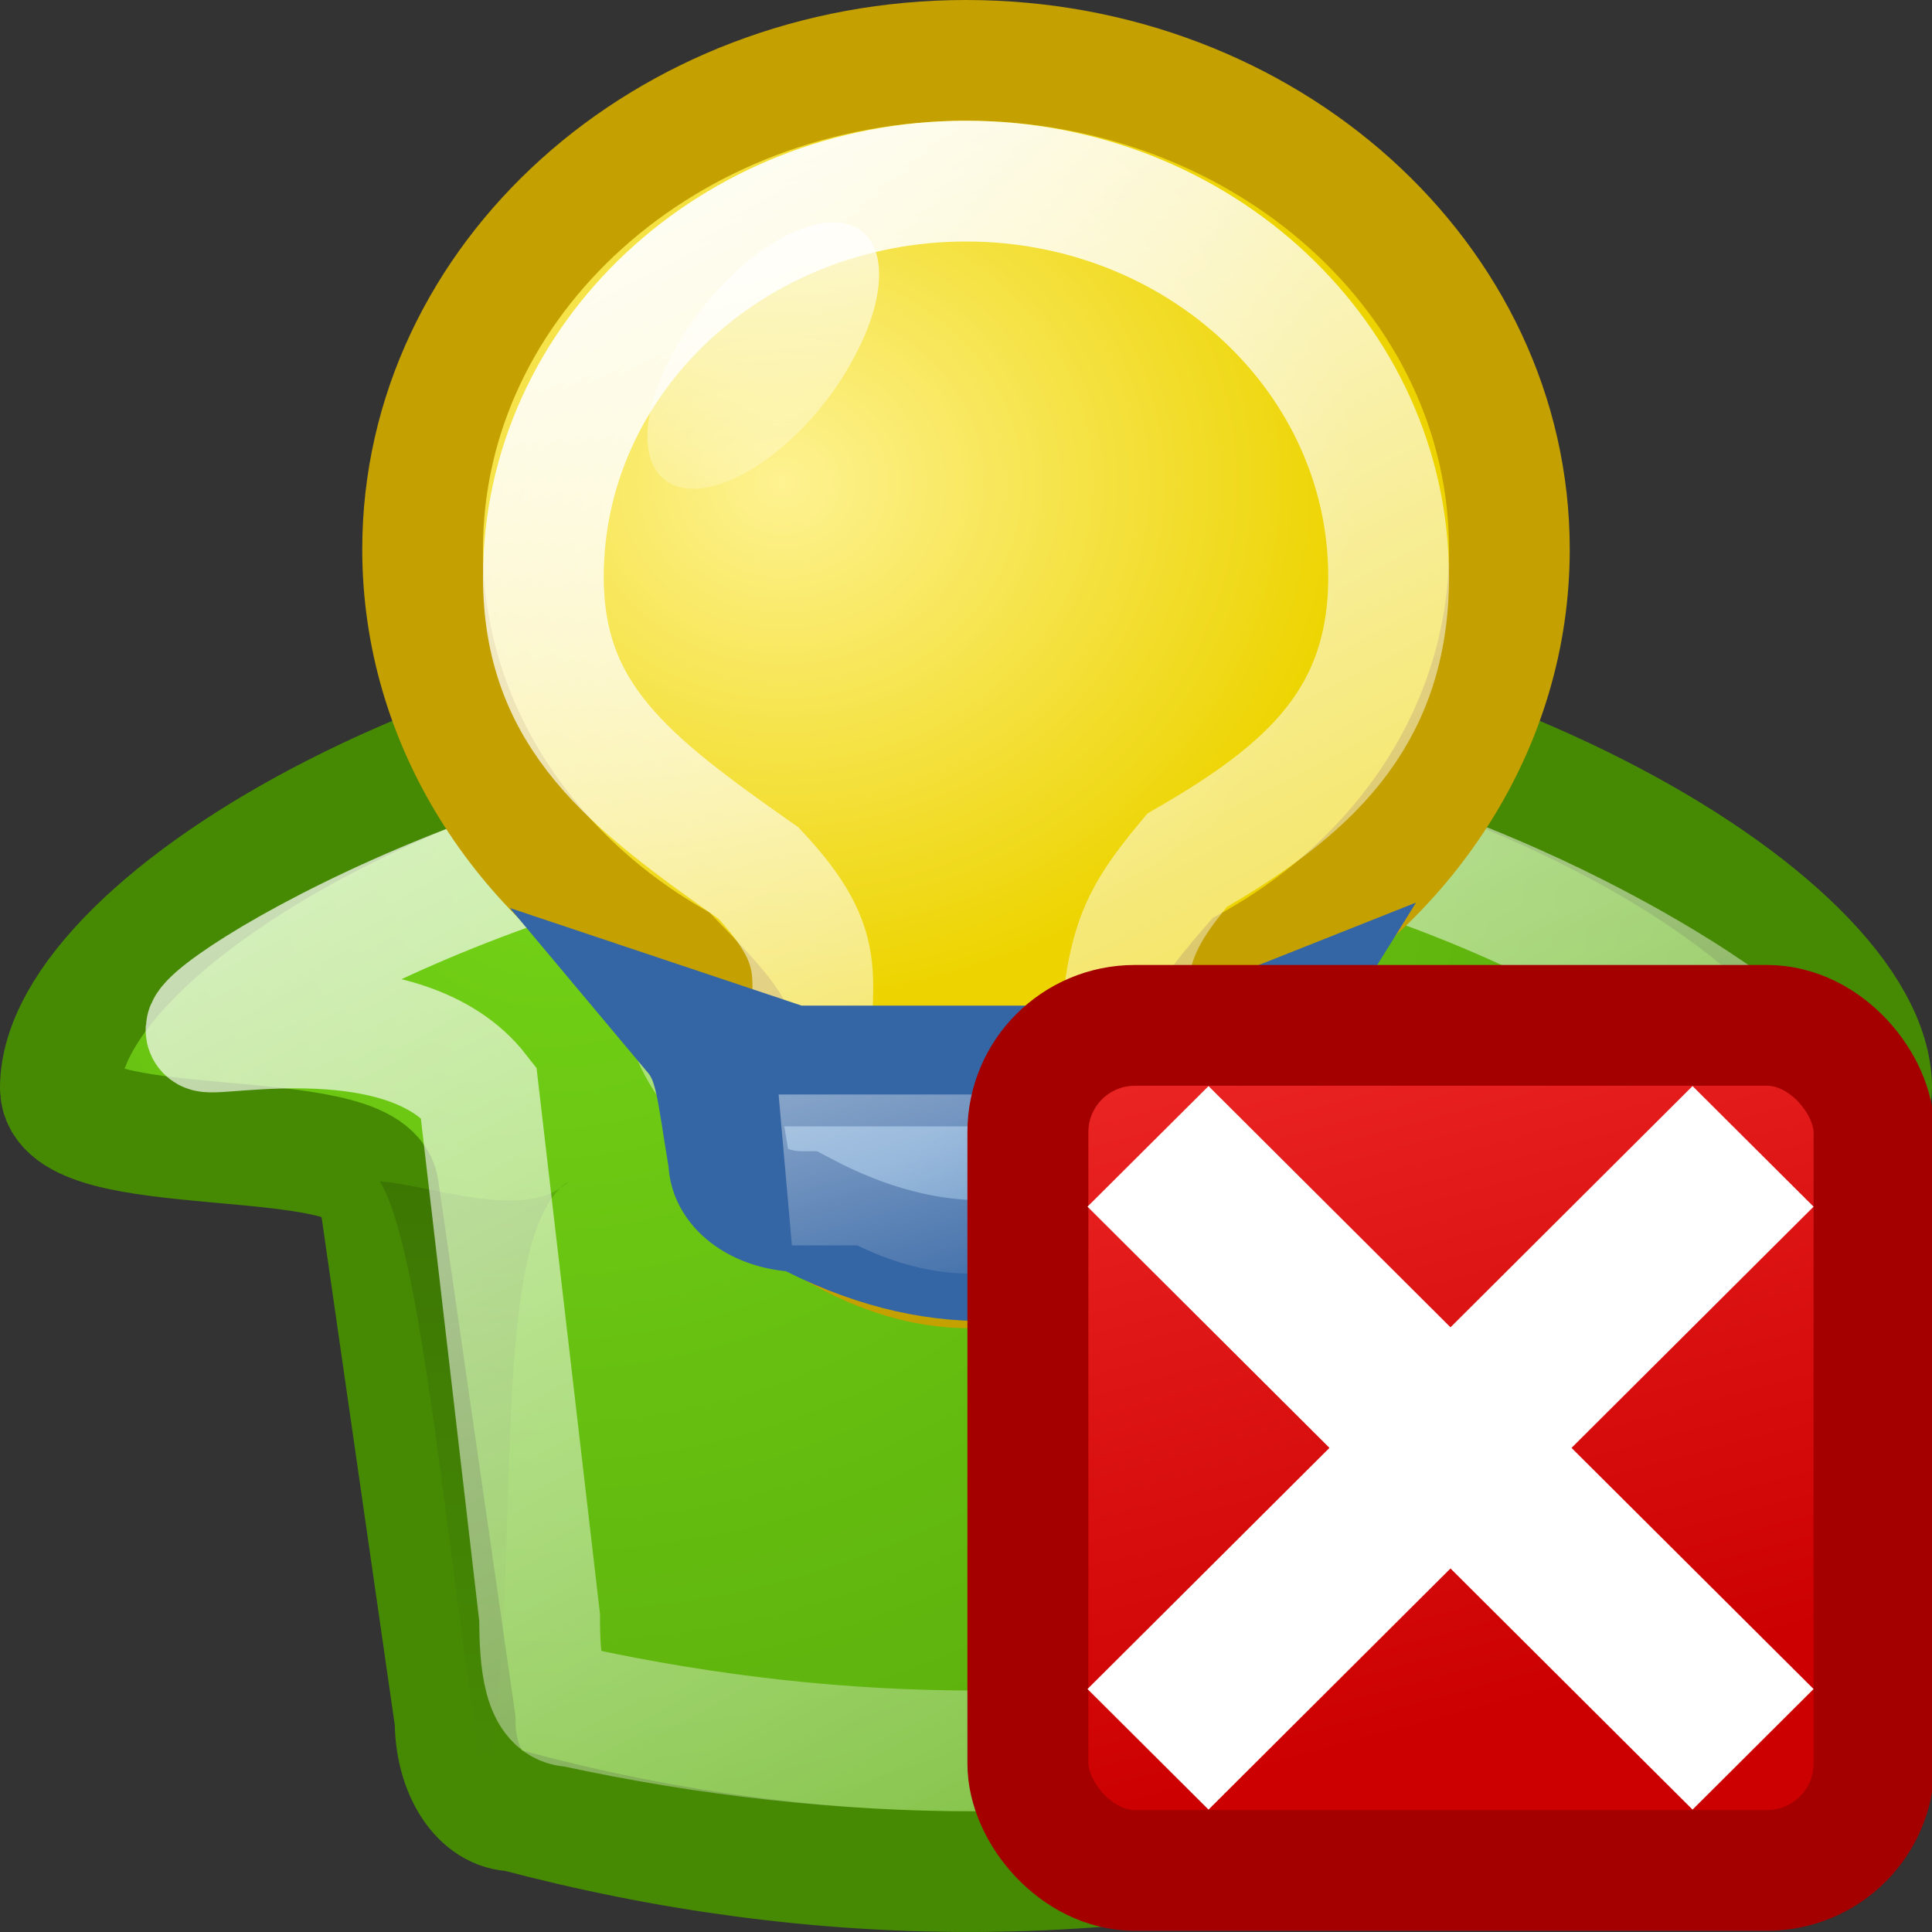 <?xml version="1.0" encoding="UTF-8" standalone="no"?>
<!-- Created with Inkscape (http://www.inkscape.org/) -->
<svg
   xmlns:dc="http://purl.org/dc/elements/1.1/"
   xmlns:cc="http://web.resource.org/cc/"
   xmlns:rdf="http://www.w3.org/1999/02/22-rdf-syntax-ns#"
   xmlns:svg="http://www.w3.org/2000/svg"
   xmlns="http://www.w3.org/2000/svg"
   xmlns:xlink="http://www.w3.org/1999/xlink"
   xmlns:sodipodi="http://sodipodi.sourceforge.net/DTD/sodipodi-0.dtd"
   xmlns:inkscape="http://www.inkscape.org/namespaces/inkscape"
   width="16"
   height="16"
   id="svg4023"
   sodipodi:version="0.32"
   inkscape:version="0.44+devel"
   sodipodi:docname="error.svg"
   sodipodi:docbase="/home/cornelius/Desktop/GAJIM iconset/sources/iconsets/dcraven/16x16"
   inkscape:output_extension="org.inkscape.output.svg.inkscape"
   inkscape:export-filename="/home/cornelius/Desktop/GAJIM iconset/data/iconsets/dcraven-reloaded/16x16/error.png"
   inkscape:export-xdpi="90"
   inkscape:export-ydpi="90"
   version="1.0"
   sodipodi:modified="true">
  <rect width="100%" height="100%" fill="#333333" stroke="none"/>
  <defs
     id="defs4025">
    <linearGradient
       inkscape:collect="always"
       id="linearGradient9896">
      <stop
         style="stop-color:#cc0000;stop-opacity:1;"
         offset="0"
         id="stop9898" />
      <stop
         style="stop-color:#ef2929;stop-opacity:1"
         offset="1"
         id="stop9900" />
    </linearGradient>
    <linearGradient
       inkscape:collect="always"
       xlink:href="#linearGradient9896"
       id="linearGradient5809"
       gradientUnits="userSpaceOnUse"
       gradientTransform="matrix(0.899,0,0,0.9,4.167,4.064)"
       x1="37.144"
       y1="42.435"
       x2="33.625"
       y2="29.301" />
    <linearGradient
       inkscape:collect="always"
       id="linearGradient3106">
      <stop
         style="stop-color:black;stop-opacity:1;"
         offset="0"
         id="stop3108" />
      <stop
         style="stop-color:black;stop-opacity:0;"
         offset="1"
         id="stop3110" />
    </linearGradient>
    <linearGradient
       inkscape:collect="always"
       id="linearGradient3121">
      <stop
         style="stop-color:black;stop-opacity:1;"
         offset="0"
         id="stop3123" />
      <stop
         style="stop-color:black;stop-opacity:0;"
         offset="1"
         id="stop3125" />
    </linearGradient>
    <linearGradient
       inkscape:collect="always"
       id="linearGradient3103">
      <stop
         style="stop-color:#73d216;stop-opacity:1"
         offset="0"
         id="stop3105" />
      <stop
         style="stop-color:#4e9a06;stop-opacity:1"
         offset="1"
         id="stop3107" />
    </linearGradient>
    <linearGradient
       inkscape:collect="always"
       id="linearGradient3223">
      <stop
         style="stop-color:#729fcf;stop-opacity:1;"
         offset="0"
         id="stop3225" />
      <stop
         style="stop-color:#396ea7;stop-opacity:1"
         offset="1"
         id="stop3227" />
    </linearGradient>
    <linearGradient
       id="linearGradient3128"
       inkscape:collect="always">
      <stop
         id="stop3130"
         offset="0"
         style="stop-color:#fef291;stop-opacity:1" />
      <stop
         id="stop3132"
         offset="1"
         style="stop-color:#edd400;stop-opacity:1" />
    </linearGradient>
    <linearGradient
       inkscape:collect="always"
       id="linearGradient3112">
      <stop
         style="stop-color:white;stop-opacity:1;"
         offset="0"
         id="stop3114" />
      <stop
         style="stop-color:white;stop-opacity:0;"
         offset="1"
         id="stop3116" />
    </linearGradient>
    <linearGradient
       inkscape:collect="always"
       id="linearGradient3096">
      <stop
         style="stop-color:black;stop-opacity:1;"
         offset="0"
         id="stop3098" />
      <stop
         style="stop-color:black;stop-opacity:0;"
         offset="1"
         id="stop3100" />
    </linearGradient>
    <linearGradient
       inkscape:collect="always"
       id="linearGradient3080">
      <stop
         style="stop-color:#ad7fa8;stop-opacity:1"
         offset="0"
         id="stop3082" />
      <stop
         style="stop-color:#75507b;stop-opacity:1"
         offset="1"
         id="stop3084" />
    </linearGradient>
    <linearGradient
       inkscape:collect="always"
       xlink:href="#linearGradient3951"
       id="linearGradient3957"
       x1="16"
       y1="2"
       x2="32.927"
       y2="31.588"
       gradientUnits="userSpaceOnUse"
       gradientTransform="matrix(0.464,0,0,0.42,-3.128,0.47)" />
    <linearGradient
       inkscape:collect="always"
       id="linearGradient3951">
      <stop
         style="stop-color:white;stop-opacity:1;"
         offset="0"
         id="stop3953" />
      <stop
         style="stop-color:white;stop-opacity:0;"
         offset="1"
         id="stop3955" />
    </linearGradient>
    <linearGradient
       inkscape:collect="always"
       xlink:href="#linearGradient3951"
       id="linearGradient3092"
       gradientUnits="userSpaceOnUse"
       gradientTransform="translate(-1,3)"
       x1="18.107"
       y1="53.768"
       x2="8.483"
       y2="3.398" />
    <radialGradient
       inkscape:collect="always"
       xlink:href="#linearGradient3096"
       id="radialGradient3102"
       cx="23.082"
       cy="42.747"
       fx="23.082"
       fy="42.747"
       r="16.011"
       gradientTransform="matrix(1,0,0,0.12,0,37.623)"
       gradientUnits="userSpaceOnUse" />
    <radialGradient
       inkscape:collect="always"
       xlink:href="#linearGradient3080"
       id="radialGradient3104"
       cx="17.31"
       cy="24.508"
       fx="17.31"
       fy="24.508"
       r="17.032"
       gradientTransform="matrix(2.132,1.122823e-2,-1.1822e-2,2.245,-18.76,-30.163)"
       gradientUnits="userSpaceOnUse" />
    <linearGradient
       inkscape:collect="always"
       xlink:href="#linearGradient3112"
       id="linearGradient3118"
       x1="24.261"
       y1="2.534"
       x2="24.832"
       y2="22.012"
       gradientUnits="userSpaceOnUse" />
    <radialGradient
       inkscape:collect="always"
       xlink:href="#linearGradient3128"
       id="radialGradient3120"
       gradientUnits="userSpaceOnUse"
       gradientTransform="matrix(1.706,0,0,1.667,-17.941,-19.211)"
       cx="21.143"
       cy="22.179"
       fx="21.143"
       fy="22.179"
       r="9" />
    <radialGradient
       inkscape:collect="always"
       xlink:href="#linearGradient3128"
       id="radialGradient3221"
       gradientUnits="userSpaceOnUse"
       gradientTransform="matrix(0.529,0,0,0.476,-4.706,-6.56)"
       cx="21.143"
       cy="22.179"
       fx="21.143"
       fy="22.179"
       r="9" />
    <linearGradient
       inkscape:collect="always"
       xlink:href="#linearGradient3223"
       id="linearGradient3229"
       x1="24"
       y1="31.786"
       x2="30"
       y2="38.5"
       gradientUnits="userSpaceOnUse"
       gradientTransform="matrix(0.405,0,0,0.289,-1.597,-9.2901481e-2)" />
    <radialGradient
       inkscape:collect="always"
       xlink:href="#linearGradient3103"
       id="radialGradient3109"
       cx="15.269"
       cy="24.908"
       fx="15.269"
       fy="24.908"
       r="19"
       gradientTransform="matrix(1.989,0,0,1.427,-17.281,-7.055)"
       gradientUnits="userSpaceOnUse" />
    <linearGradient
       inkscape:collect="always"
       xlink:href="#linearGradient3951"
       id="linearGradient3111"
       gradientUnits="userSpaceOnUse"
       gradientTransform="matrix(1.258,0,0,1.261,-6.204,1.41)"
       x1="16"
       y1="2"
       x2="38.465"
       y2="42.405" />
    <linearGradient
       inkscape:collect="always"
       xlink:href="#linearGradient3951"
       id="linearGradient3115"
       gradientUnits="userSpaceOnUse"
       gradientTransform="matrix(0.475,0,0,0.458,-3.361,-1.529)"
       x1="16"
       y1="2"
       x2="38.465"
       y2="42.405" />
    <radialGradient
       inkscape:collect="always"
       xlink:href="#linearGradient3103"
       id="radialGradient3117"
       gradientUnits="userSpaceOnUse"
       gradientTransform="matrix(0.806,0,0,0.737,-8.735,-10.38)"
       cx="16.488"
       cy="23.538"
       fx="16.488"
       fy="23.538"
       r="19" />
    <linearGradient
       inkscape:collect="always"
       xlink:href="#linearGradient3106"
       id="linearGradient3113"
       x1="15.571"
       y1="29.999"
       x2="15.571"
       y2="42.286"
       gradientUnits="userSpaceOnUse"
       gradientTransform="matrix(0.391,0,0,0.392,-1.16,-1.99)" />
    <linearGradient
       inkscape:collect="always"
       xlink:href="#linearGradient3106"
       id="linearGradient3116"
       x1="15.571"
       y1="29.999"
       x2="15.571"
       y2="42.286"
       gradientUnits="userSpaceOnUse"
       gradientTransform="matrix(0.391,0,0,0.392,-1.943,-1.99)" />
    <linearGradient
       inkscape:collect="always"
       xlink:href="#linearGradient3951"
       id="linearGradient3122"
       gradientUnits="userSpaceOnUse"
       gradientTransform="matrix(0.404,0,0,0.247,-1.662,4.76)"
       x1="17.725"
       y1="3.861"
       x2="27.055"
       y2="24.431" />
    <linearGradient
       inkscape:collect="always"
       xlink:href="#linearGradient3951"
       id="linearGradient7539"
       x1="16"
       y1="2"
       x2="32.927"
       y2="31.588"
       gradientUnits="userSpaceOnUse"
       gradientTransform="matrix(0.994,0,0,0.998,0.155,5.053)" />
    <linearGradient
       inkscape:collect="always"
       xlink:href="#linearGradient3951"
       id="linearGradient7531"
       gradientUnits="userSpaceOnUse"
       gradientTransform="translate(-1,3)"
       x1="18.107"
       y1="53.768"
       x2="8.483"
       y2="3.398" />
    <radialGradient
       inkscape:collect="always"
       xlink:href="#linearGradient3096"
       id="radialGradient7529"
       cx="23.082"
       cy="42.747"
       fx="23.082"
       fy="42.747"
       r="16.011"
       gradientTransform="matrix(1,0,0,0.12,0,37.623)"
       gradientUnits="userSpaceOnUse" />
    <radialGradient
       inkscape:collect="always"
       xlink:href="#linearGradient3080"
       id="radialGradient7527"
       cx="17.31"
       cy="24.508"
       fx="17.31"
       fy="24.508"
       r="17.032"
       gradientTransform="matrix(2.132,1.122823e-2,-1.1822e-2,2.245,-18.76,-30.163)"
       gradientUnits="userSpaceOnUse" />
    <linearGradient
       inkscape:collect="always"
       xlink:href="#linearGradient3112"
       id="linearGradient7525"
       x1="24.261"
       y1="2.534"
       x2="24.832"
       y2="22.012"
       gradientUnits="userSpaceOnUse" />
    <radialGradient
       inkscape:collect="always"
       xlink:href="#linearGradient3128"
       id="radialGradient7523"
       gradientUnits="userSpaceOnUse"
       gradientTransform="matrix(1.706,0,0,1.667,-17.941,-19.211)"
       cx="21.143"
       cy="22.179"
       fx="21.143"
       fy="22.179"
       r="9" />
    <radialGradient
       inkscape:collect="always"
       xlink:href="#linearGradient3128"
       id="radialGradient7521"
       gradientUnits="userSpaceOnUse"
       gradientTransform="matrix(1,0,0,1,1.223408e-6,-8.326)"
       cx="21.143"
       cy="22.179"
       fx="21.143"
       fy="22.179"
       r="9" />
    <linearGradient
       inkscape:collect="always"
       xlink:href="#linearGradient3223"
       id="linearGradient7519"
       x1="24"
       y1="31.786"
       x2="30"
       y2="38.5"
       gradientUnits="userSpaceOnUse"
       gradientTransform="matrix(0.68,0,0,0.709,7.683,1.608)" />
    <radialGradient
       inkscape:collect="always"
       xlink:href="#linearGradient3103"
       id="radialGradient7517"
       cx="15.269"
       cy="24.908"
       fx="15.269"
       fy="24.908"
       r="19"
       gradientTransform="matrix(1.989,0,0,1.427,-17.281,-7.055)"
       gradientUnits="userSpaceOnUse" />
    <linearGradient
       inkscape:collect="always"
       xlink:href="#linearGradient3951"
       id="linearGradient7515"
       gradientUnits="userSpaceOnUse"
       gradientTransform="matrix(1.258,0,0,1.261,-6.204,1.41)"
       x1="16"
       y1="2"
       x2="38.465"
       y2="42.405" />
    <linearGradient
       inkscape:collect="always"
       xlink:href="#linearGradient3951"
       id="linearGradient7513"
       gradientUnits="userSpaceOnUse"
       gradientTransform="matrix(1.258,0,0,1.26,-6.204,-0.58)"
       x1="16"
       y1="2"
       x2="38.465"
       y2="42.405" />
    <radialGradient
       inkscape:collect="always"
       xlink:href="#linearGradient3103"
       id="radialGradient7511"
       gradientUnits="userSpaceOnUse"
       gradientTransform="matrix(1.989,0,0,1.769,-17.281,-17.612)"
       cx="16.488"
       cy="23.538"
       fx="16.488"
       fy="23.538"
       r="19" />
    <radialGradient
       inkscape:collect="always"
       xlink:href="#linearGradient3121"
       id="radialGradient7509"
       cx="23.991"
       cy="44.515"
       fx="23.991"
       fy="44.515"
       r="20.86"
       gradientTransform="matrix(1,0,0,0.167,0,37.078)"
       gradientUnits="userSpaceOnUse" />
    <linearGradient
       inkscape:collect="always"
       xlink:href="#linearGradient3106"
       id="linearGradient7507"
       x1="15.571"
       y1="29.999"
       x2="15.571"
       y2="42.286"
       gradientUnits="userSpaceOnUse"
       gradientTransform="translate(1,0)" />
    <linearGradient
       inkscape:collect="always"
       xlink:href="#linearGradient3106"
       id="linearGradient7505"
       x1="15.571"
       y1="29.999"
       x2="15.571"
       y2="42.286"
       gradientUnits="userSpaceOnUse"
       gradientTransform="translate(-1,0)" />
    <linearGradient
       inkscape:collect="always"
       xlink:href="#linearGradient3951"
       id="linearGradient7503"
       gradientUnits="userSpaceOnUse"
       gradientTransform="matrix(0.994,0,0,0.998,0.155,5.053)"
       x1="17.725"
       y1="3.861"
       x2="27.055"
       y2="24.431" />
    <linearGradient
       id="linearGradient5816">
      <stop
         id="stop5818"
         offset="0"
         style="stop-color:#ffffff;stop-opacity:1" />
      <stop
         style="stop-color:#ffffff;stop-opacity:1;"
         offset="0.397"
         id="stop5856" />
      <stop
         id="stop5820"
         offset="1"
         style="stop-color:#eeeeec;stop-opacity:1" />
    </linearGradient>
  </defs>
  <sodipodi:namedview
     id="base"
     pagecolor="#ffffff"
     bordercolor="#666666"
     borderopacity="1.0"
     inkscape:pageopacity="0.0"
     inkscape:pageshadow="2"
     inkscape:zoom="28"
     inkscape:cx="12.218223"
     inkscape:cy="7.3715093"
     inkscape:current-layer="layer1"
     showgrid="true"
     inkscape:grid-bbox="true"
     inkscape:document-units="px"
     inkscape:window-width="889"
     inkscape:window-height="847"
     inkscape:window-x="0"
     inkscape:window-y="48"
     width="16px"
     height="16px" />
  <g
     id="layer1"
     inkscape:label="Layer 1"
     inkscape:groupmode="layer">
    <path
       style="color:#000000;fill:url(#radialGradient3117);fill-opacity:1;fill-rule:nonzero;stroke:#468a04;stroke-width:1;stroke-linecap:butt;stroke-linejoin:miter;marker:none;marker-start:none;marker-mid:none;marker-end:none;stroke-miterlimit:4;stroke-dashoffset:0;stroke-opacity:1;visibility:visible;display:inline;overflow:visible;enable-background:accumulate"
       d="M 8,5.5 C 4.084,5.5 0.5,7.631 0.5,9.01 C 0.5,9.652 3.047,9.285 3.135,9.848 L 3.769,14.248 C 3.769,14.668 3.984,14.998 4.263,14.998 C 6.802,15.672 9.295,15.662 11.725,14.998 C 12.003,14.998 12.231,14.668 12.231,14.248 L 12.865,9.848 C 12.982,9.373 15.5,9.652 15.5,9.01 C 15.5,7.631 11.916,5.5 8,5.5 z "
       id="rect2193"
       sodipodi:nodetypes="csccccccsc" />
    <path
       style="opacity:0.138;fill:url(#linearGradient3116);fill-opacity:1;fill-rule:evenodd;stroke:none;stroke-width:1px;stroke-linecap:butt;stroke-linejoin:miter;stroke-opacity:1"
       d="M 3.145,9.783 C 3.569,9.812 4.362,10.126 4.711,9.783 C 3.985,10.246 4.369,13.267 4.012,14.8 C 3.723,13.128 3.511,10.372 3.145,9.783 z "
       id="path2203"
       sodipodi:nodetypes="cccc" />
    <path
       sodipodi:nodetypes="cccc"
       id="path3092"
       d="M 12.538,9.783 C 12.115,9.812 11.322,10.126 10.973,9.783 C 11.699,10.246 11.315,13.267 11.672,14.8 C 11.961,13.128 12.172,10.372 12.538,9.783 z "
       style="opacity:0.138;fill:url(#linearGradient3113);fill-opacity:1;fill-rule:evenodd;stroke:none;stroke-width:1px;stroke-linecap:butt;stroke-linejoin:miter;stroke-opacity:1" />
    <path
       sodipodi:nodetypes="csccccccsc"
       id="path2200"
       d="M 8.032,6.5 C 4.585,6.5 1.53,8.431 1.714,8.542 C 1.792,8.588 3.358,8.264 3.963,9.042 L 4.469,13.396 C 4.469,13.751 4.497,14.133 4.742,14.133 C 7.035,14.631 9.22,14.614 11.31,14.133 C 11.555,14.133 11.594,13.855 11.594,13.5 L 12.126,9.094 C 12.809,8.39 14.568,8.668 14.245,8.438 C 13.99,8.256 11.478,6.5 8.032,6.5 z "
       style="opacity:1;color:#000000;fill:none;fill-opacity:1;fill-rule:nonzero;stroke:url(#linearGradient3115);stroke-width:1;stroke-linecap:butt;stroke-linejoin:miter;marker:none;marker-start:none;marker-mid:none;marker-end:none;stroke-miterlimit:4;stroke-dasharray:none;stroke-dashoffset:0;stroke-opacity:1;visibility:visible;display:inline;overflow:visible;enable-background:accumulate" />
    <path
       sodipodi:type="arc"
       style="opacity:1;color:#000000;fill:#000000;fill-opacity:0.059;fill-rule:nonzero;stroke:#ffffff;stroke-width:2.066;stroke-linecap:butt;stroke-linejoin:miter;marker:none;marker-start:none;marker-mid:none;marker-end:none;stroke-miterlimit:4;stroke-dasharray:none;stroke-dashoffset:0;stroke-opacity:0.424;visibility:visible;display:inline;overflow:visible;enable-background:accumulate"
       id="path2201"
       sodipodi:cx="23.763838"
       sodipodi:cy="27.291872"
       sodipodi:rx="6.7932758"
       sodipodi:ry="2.3738585"
       d="M 30.557 27.292 A 6.793 2.374 0 1 1  16.971,27.292 A 6.793 2.374 0 1 1  30.557 27.292 z"
       transform="matrix(0.368,0,0,0.637,-0.745,-9.388)" />
    <path
       style="opacity:1;fill:url(#radialGradient3221);fill-opacity:1;stroke:#c4a000;stroke-width:1;stroke-miterlimit:4;stroke-dasharray:none;stroke-dashoffset:0;stroke-opacity:1"
       d="M 8,0.5 C 5.515,0.5 3.5,2.314 3.5,4.549 C 3.5,5.977 4.322,7.234 5.565,7.955 C 6.376,8.788 6.015,8.516 6.147,9.536 C 6.147,9.806 6.392,10.027 6.693,10.027 C 7.657,10.692 8.515,10.622 9.307,10.027 C 9.608,10.027 9.853,9.806 9.853,9.536 C 10.011,8.537 9.783,8.664 10.362,7.997 C 11.646,7.284 12.5,6.005 12.5,4.549 C 12.5,2.314 10.485,0.5 8,0.5 z "
       id="path2159"
       sodipodi:nodetypes="csccccccsc" />
    <path
       sodipodi:type="arc"
       style="opacity:1;color:#000000;fill:url(#linearGradient3118);fill-opacity:1;fill-rule:nonzero;stroke:none;stroke-width:0.903;stroke-linecap:butt;stroke-linejoin:miter;marker:none;marker-start:none;marker-mid:none;marker-end:none;stroke-miterlimit:4;stroke-dasharray:none;stroke-dashoffset:0;stroke-opacity:1;visibility:visible;display:inline;overflow:visible;enable-background:accumulate"
       id="path3110"
       sodipodi:cx="22.930462"
       sodipodi:cy="12.594153"
       sodipodi:rx="4.2426405"
       sodipodi:ry="5.1012702"
       d="M 27.173 12.594 A 4.243 5.101 0 1 1  18.688,12.594 A 4.243 5.101 0 1 1  27.173 12.594 z"
       transform="matrix(0.179,0,-0.112,0.213,3.627,0.262)" />
    <path
       sodipodi:nodetypes="csccccccsc"
       id="path3941"
       d="M 8,1.5 C 6.067,1.5 4.5,2.968 4.5,4.777 C 4.5,5.932 5.199,6.471 6.281,7.23 C 6.912,7.903 6.68,8.114 6.727,8.819 C 6.727,9.038 6.808,9.105 7.041,9.105 C 7.696,9.641 8.368,9.627 8.997,9.088 C 9.231,9.088 9.253,8.99 9.253,8.771 C 9.334,7.858 9.38,7.665 9.83,7.125 C 10.829,6.548 11.5,5.955 11.5,4.777 C 11.5,2.968 9.933,1.5 8,1.5 z "
       style="opacity:1;color:#000000;fill:none;fill-opacity:1;fill-rule:nonzero;stroke:url(#linearGradient3957);stroke-width:1;stroke-linecap:butt;stroke-linejoin:miter;marker:none;marker-start:none;marker-mid:none;marker-end:none;stroke-miterlimit:4;stroke-dasharray:none;stroke-dashoffset:0;stroke-opacity:1;visibility:visible;display:inline;overflow:visible;enable-background:accumulate" />
    <path
       style="opacity:1;color:#000000;fill:url(#linearGradient3229);fill-opacity:1;fill-rule:nonzero;stroke:#3465a4;stroke-width:1;stroke-linecap:butt;stroke-linejoin:miter;marker:none;marker-start:none;marker-mid:none;marker-end:none;stroke-miterlimit:4;stroke-dasharray:none;stroke-dashoffset:0;stroke-opacity:1;visibility:visible;display:inline;overflow:visible;enable-background:accumulate"
       d="M 5.744,8.556 C 5.931,8.779 5.933,9.009 6.035,9.612 C 6.035,9.845 6.306,10.034 6.642,10.034 C 7.718,10.605 8.683,10.545 9.568,10.034 C 9.903,10.034 10.217,9.852 10.217,9.62 C 10.333,9.057 10.378,8.696 10.5,8.5 L 9.674,8.828 L 6.557,8.828 L 5.744,8.556 z "
       id="rect3216"
       sodipodi:nodetypes="ccccccccc" />
    <path
       sodipodi:nodetypes="ccccccc"
       id="path3118"
       d="M 6.994,9.564 L 7.016,9.814 L 7.219,9.814 C 7.957,10.209 8.41,10.029 8.844,9.812 L 9.002,9.812 L 9.054,9.564 L 6.994,9.564 z "
       style="opacity:1;color:#000000;fill:none;fill-opacity:1;fill-rule:nonzero;stroke:url(#linearGradient3122);stroke-width:1;stroke-linecap:butt;stroke-linejoin:miter;marker:none;marker-start:none;marker-mid:none;marker-end:none;stroke-miterlimit:4;stroke-dasharray:none;stroke-dashoffset:0;stroke-opacity:1;visibility:visible;display:inline;overflow:visible;enable-background:accumulate" />
    <g
       id="g7591"
       inkscape:label="Vrstva 1"
       transform="matrix(-0.175,0,0,0.169,6.313,-1.648)">
      <g
         id="g5804"
         transform="matrix(-3.18,0,0,3.288,90.781,-43.574)">
        <rect
           ry="1.59"
           rx="1.592"
           y="31.5"
           x="32.5"
           height="12.594"
           width="12.592"
           id="rect9894"
           style="opacity:1;color:#000000;fill:url(#linearGradient5809);fill-opacity:1;fill-rule:nonzero;stroke:#a40000;stroke-width:1.8;stroke-linecap:round;stroke-linejoin:round;marker:none;marker-start:none;marker-mid:none;marker-end:none;stroke-miterlimit:4;stroke-dasharray:none;stroke-dashoffset:0;stroke-opacity:1;visibility:visible;display:inline;overflow:visible;enable-background:accumulate" />
        <path
           id="rect9904"
           d="M 33.387,34.202 L 36.988,37.797 L 33.387,41.391 L 35.188,43.188 L 38.789,39.594 L 42.391,43.188 L 44.192,41.391 L 40.59,37.797 L 44.192,34.202 L 42.391,32.405 L 38.789,36 L 35.188,32.405 L 33.387,34.202 z "
           style="opacity:1;color:#000000;fill:#ffffff;fill-opacity:1;fill-rule:nonzero;stroke:none;stroke-width:1;stroke-linecap:round;stroke-linejoin:round;marker:none;marker-start:none;marker-mid:none;marker-end:none;stroke-miterlimit:4;stroke-dasharray:none;stroke-dashoffset:0;stroke-opacity:1;visibility:visible;display:inline;overflow:visible;enable-background:accumulate" />
      </g>
    </g>
  </g>
</svg>
